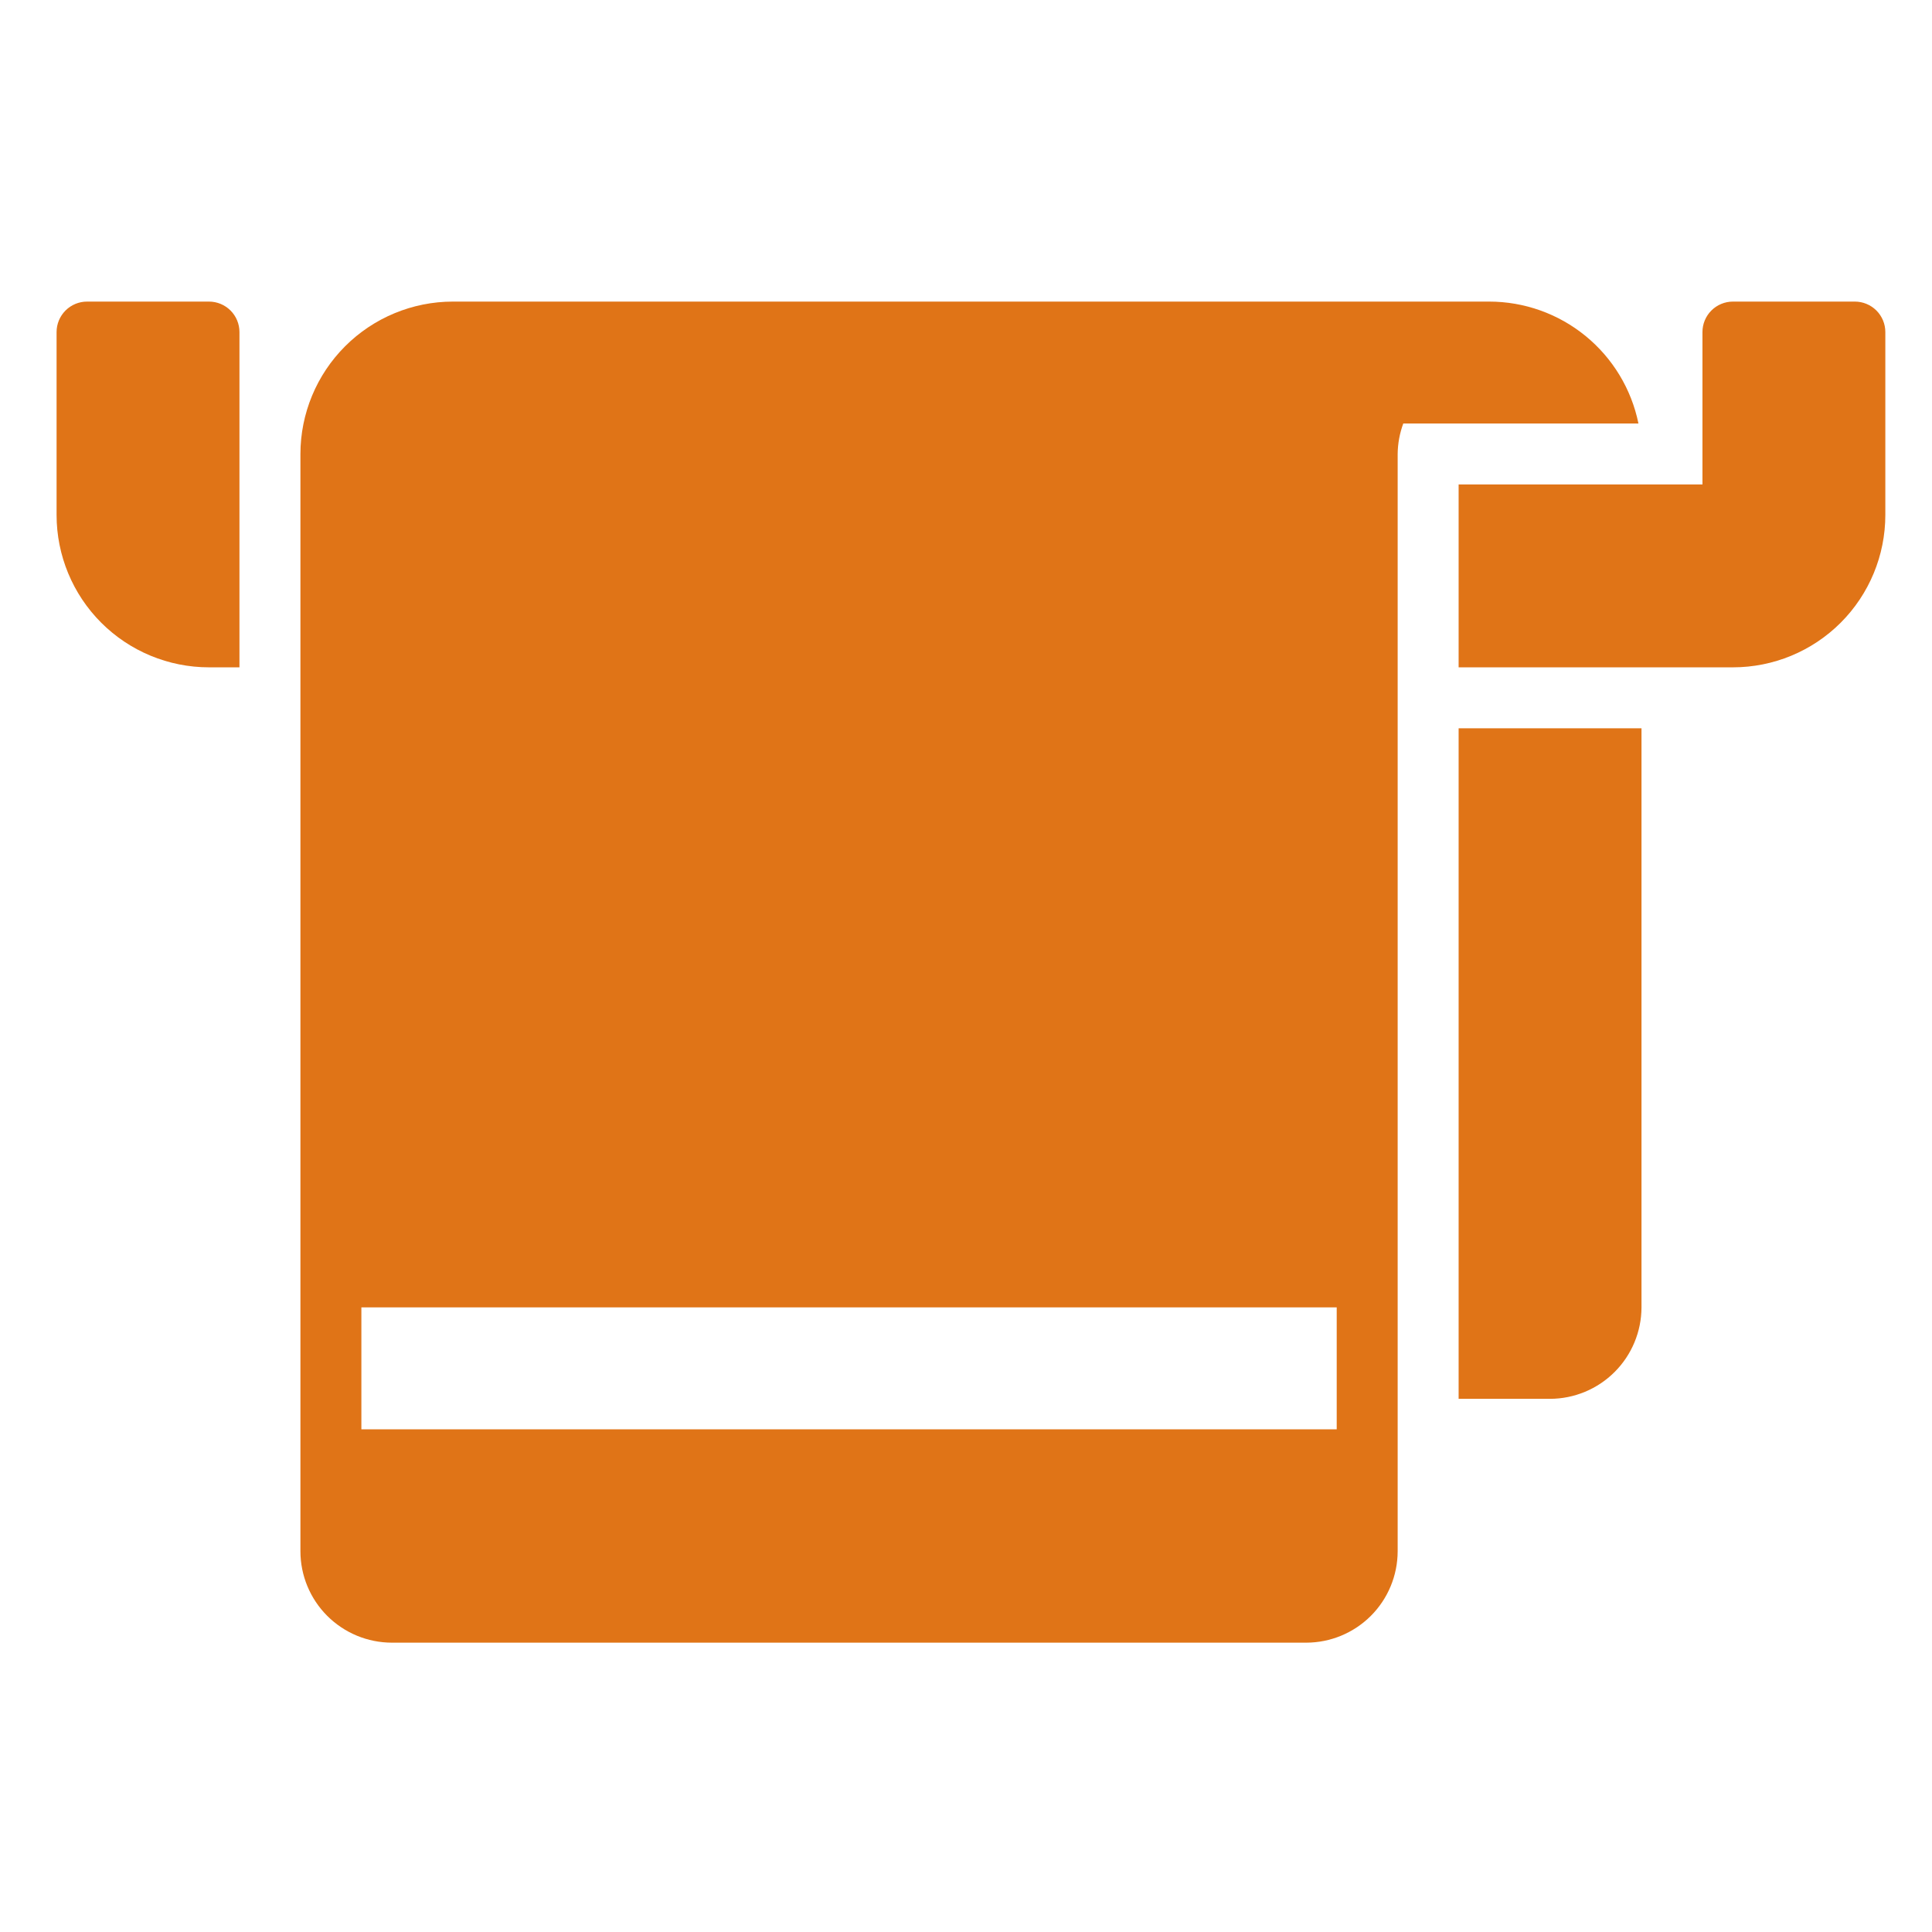 <svg width="207" height="207" viewBox="0 0 207 207" fill="none" xmlns="http://www.w3.org/2000/svg">
<path d="M25.656 35.578V71.5H22.391C18.06 71.5 13.907 69.78 10.845 66.718C7.783 63.656 6.062 59.502 6.062 55.172V35.578C6.062 34.712 6.407 33.882 7.019 33.269C7.631 32.657 8.462 32.313 9.328 32.313H22.391C23.257 32.313 24.087 32.657 24.7 33.269C25.312 33.882 25.656 34.712 25.656 35.578ZM198.734 32.313H185.672C184.806 32.313 183.975 32.657 183.363 33.269C182.75 33.882 182.406 34.712 182.406 35.578V51.906H156.281V71.5H185.672C190.002 71.5 194.155 69.78 197.218 66.718C200.28 63.656 202 59.502 202 55.172V35.578C202 34.712 201.656 33.882 201.044 33.269C200.431 32.657 199.6 32.313 198.734 32.313ZM156.281 149.875H166.078C168.674 149.868 171.162 148.833 172.997 146.997C174.833 145.162 175.867 142.674 175.875 140.078V78.031H156.281V149.875ZM175.548 45.375H150.352C149.965 46.421 149.761 47.526 149.75 48.641V166.203C149.747 168.801 148.714 171.291 146.877 173.128C145.041 174.964 142.551 175.997 139.953 176H41.984C39.387 175.997 36.897 174.964 35.06 173.128C33.223 171.291 32.19 168.801 32.188 166.203V48.641C32.193 44.312 33.914 40.162 36.975 37.101C40.036 34.04 44.187 32.318 48.516 32.313H159.547C163.311 32.312 166.96 33.612 169.875 35.992C172.791 38.373 174.795 41.687 175.548 45.375ZM143.219 140.078H38.719V153.141H143.219V140.078Z" fill="#E07417"/>
</svg>
